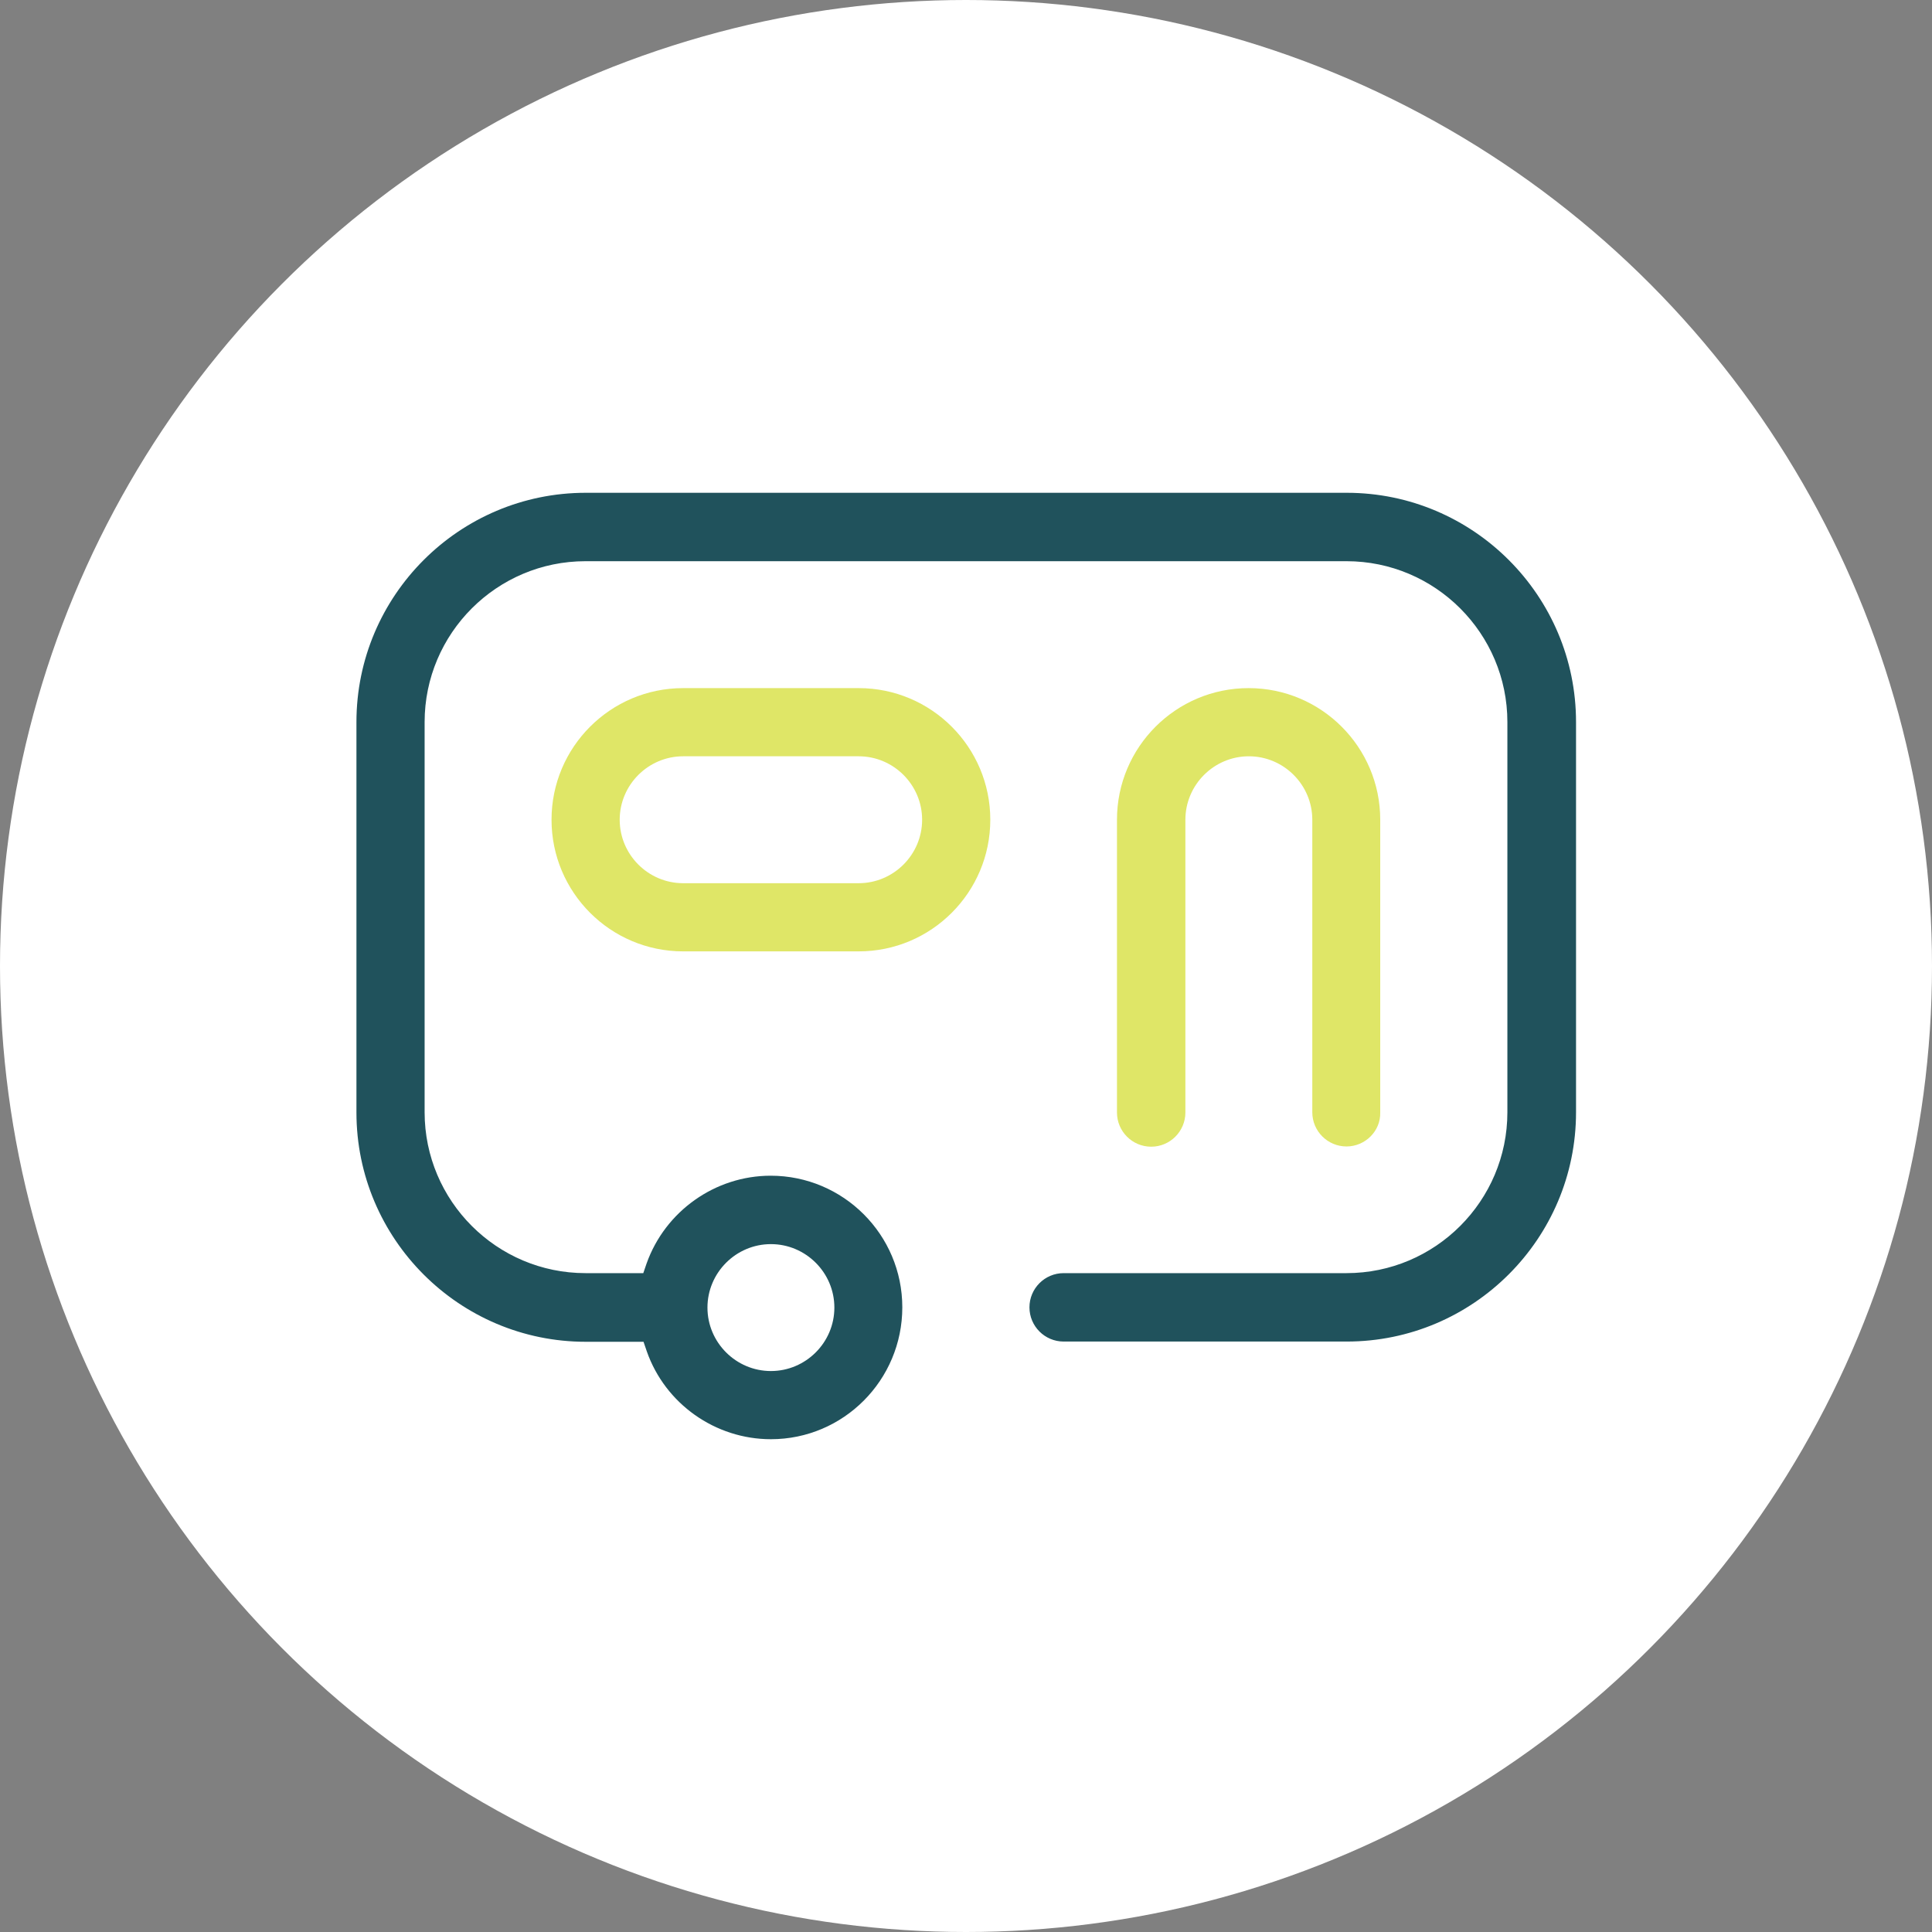 <?xml version="1.0" encoding="utf-8"?>
<!-- Generator: Adobe Illustrator 28.3.0, SVG Export Plug-In . SVG Version: 6.00 Build 0)  -->
<svg version="1.1" id="Capa_1" xmlns="http://www.w3.org/2000/svg" xmlns:xlink="http://www.w3.org/1999/xlink" x="0px" y="0px"
	 width="819px" height="819px" viewBox="0 0 819 819" style="enable-background:new 0 0 819 819;" xml:space="preserve">
<rect x="0" y="0" width="819" height="819" fill="#808080" stroke="none"/>
<style type="text/css">
	.st0{fill:#FFFFFF;}
	.st1{fill:#20525C;}
	.st2{fill:#DFE667;}
</style>
<circle class="st0" cx="409.5" cy="409.5" r="409.5"/>
<g>
	<path class="st1" d="M326.8,610.1c-23.6,0-44.8-15-52.6-37.2l-1.4-4.1h-24.5c-53.6,0-97.2-43.6-97.2-97.2V306.1
		c0-53.6,43.6-97.2,97.2-97.2h322.6c53.6,0,97.2,43.6,97.2,97.2v165.4c0,53.6-43.6,97.2-97.2,97.2H450.9c-8,0-14.5-6.5-14.5-14.5
		c0-8,6.5-14.5,14.5-14.5h119.9c37.6,0,68.2-30.6,68.2-68.2V306.1c0-37.6-30.6-68.2-68.2-68.2H248.2c-37.6,0-68.2,30.6-68.2,68.2
		v165.4c0,37.6,30.6,68.2,68.2,68.2h24.5l1.4-4.1c7.9-22.2,29.1-37.2,52.6-37.2c30.8,0,55.8,25,55.8,55.8S357.6,610.1,326.8,610.1z
		 M326.8,527.4c-14.8,0-26.9,12.1-26.9,26.9s12.1,26.9,26.9,26.9c14.8,0,26.9-12.1,26.9-26.9S341.6,527.4,326.8,527.4z"/>
	<path class="st2" d="M570.8,486c-8,0-14.5-6.5-14.5-14.5V347.5c0-14.8-12.1-26.9-26.9-26.9s-26.9,12.1-26.9,26.9v124.1
		c0,8-6.5,14.5-14.5,14.5c-8,0-14.5-6.5-14.5-14.5V347.5c0-30.8,25-55.8,55.8-55.8s55.8,25,55.8,55.8v124.1
		C585.3,479.5,578.7,486,570.8,486z"/>
	<path class="st2" d="M289.6,403.3c-30.8,0-55.8-25-55.8-55.8s25-55.8,55.8-55.8H364c30.8,0,55.8,25,55.8,55.8s-25,55.8-55.8,55.8
		H289.6z M289.6,320.6c-14.8,0-26.9,12.1-26.9,26.9c0,14.8,12.1,26.9,26.9,26.9H364c14.8,0,26.9-12.1,26.9-26.9
		c0-14.8-12.1-26.9-26.9-26.9H289.6z"/>
</g>
</svg>
